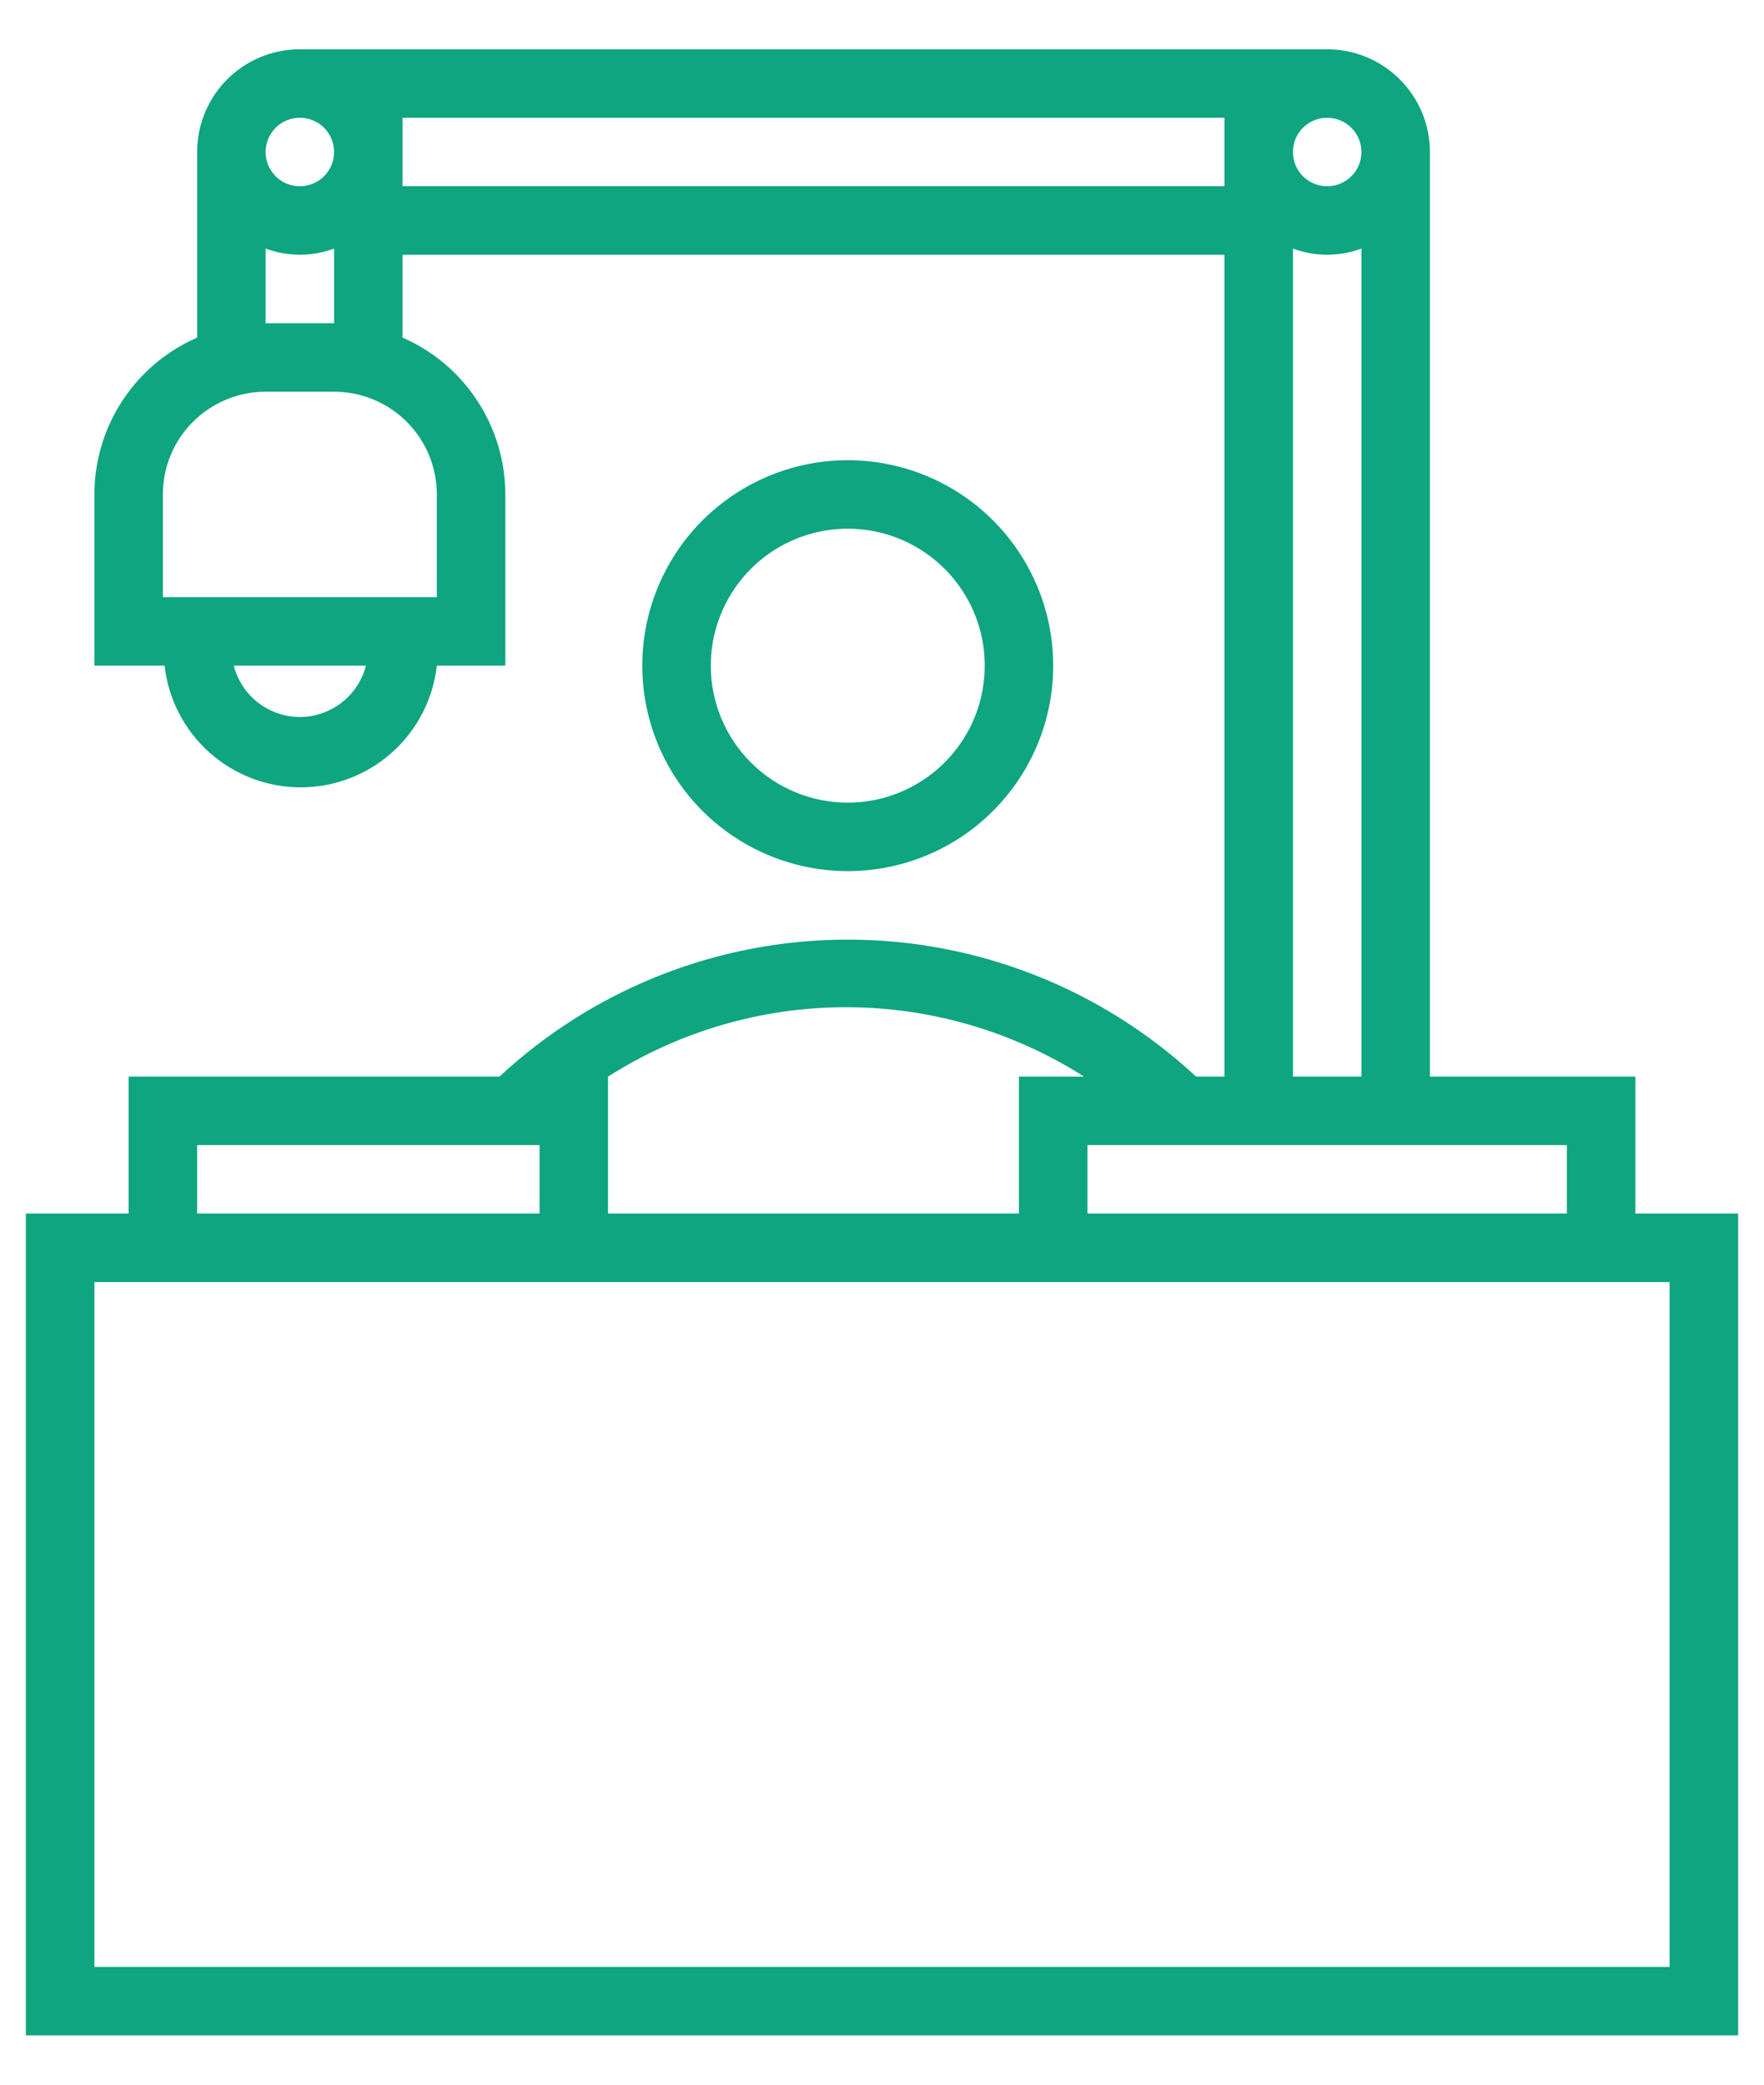 <svg width="33" height="39" viewBox="0 0 33 39" fill="none" xmlns="http://www.w3.org/2000/svg">
<path d="M30.594 22.703V20.141H26.75V2.844C26.75 2.334 26.547 1.845 26.187 1.485C25.827 1.124 25.338 0.922 24.828 0.922H5.609C5.1 0.922 4.611 1.124 4.25 1.485C3.89 1.845 3.688 2.334 3.688 2.844V6.316C3.117 6.565 2.631 6.975 2.289 7.497C1.948 8.018 1.766 8.627 1.766 9.25V12.453H3.079C3.149 13.079 3.448 13.658 3.918 14.078C4.387 14.497 4.995 14.73 5.625 14.73C6.255 14.73 6.863 14.497 7.333 14.078C7.803 13.658 8.102 13.079 8.172 12.453H9.453V9.25C9.453 8.627 9.271 8.018 8.929 7.497C8.588 6.975 8.102 6.565 7.531 6.316V4.766H22.906V20.141H22.375C20.605 18.494 18.277 17.578 15.859 17.578C13.442 17.578 11.114 18.494 9.344 20.141H2.406V22.703H0.484V38.078H32.516V22.703H30.594ZM25.469 2.844C25.469 2.97 25.431 3.094 25.361 3.2C25.29 3.305 25.19 3.387 25.073 3.436C24.956 3.484 24.827 3.497 24.703 3.472C24.579 3.447 24.465 3.386 24.375 3.297C24.285 3.207 24.224 3.093 24.2 2.969C24.175 2.844 24.188 2.716 24.236 2.599C24.285 2.482 24.367 2.381 24.472 2.311C24.578 2.241 24.701 2.203 24.828 2.203C24.998 2.203 25.161 2.271 25.281 2.391C25.401 2.511 25.469 2.674 25.469 2.844ZM5.609 2.203C5.736 2.203 5.86 2.241 5.965 2.311C6.071 2.381 6.153 2.482 6.201 2.599C6.25 2.716 6.262 2.844 6.238 2.969C6.213 3.093 6.152 3.207 6.062 3.297C5.973 3.386 5.859 3.447 5.734 3.472C5.61 3.497 5.481 3.484 5.364 3.436C5.247 3.387 5.147 3.305 5.077 3.2C5.006 3.094 4.969 2.97 4.969 2.844C4.969 2.674 5.036 2.511 5.156 2.391C5.277 2.271 5.439 2.203 5.609 2.203ZM5.609 13.414C5.326 13.413 5.051 13.318 4.827 13.145C4.604 12.971 4.444 12.727 4.373 12.453H6.846C6.775 12.727 6.615 12.971 6.391 13.145C6.168 13.318 5.893 13.413 5.609 13.414ZM8.172 9.25V11.172H3.047V9.25C3.047 8.74 3.249 8.251 3.61 7.891C3.97 7.531 4.459 7.328 4.969 7.328H6.25C6.76 7.328 7.249 7.531 7.609 7.891C7.969 8.251 8.172 8.74 8.172 9.25ZM4.969 6.047V4.65C5.382 4.804 5.837 4.804 6.25 4.65V6.047H4.969ZM7.531 3.484V2.203H22.906V3.484H7.531ZM24.188 4.766V4.65C24.601 4.804 25.055 4.804 25.469 4.65V20.141H24.188V4.766ZM26.75 21.422H29.312V22.703H20.344V21.422H26.75ZM20.28 20.141H19.062V22.703H11.375V20.141C12.706 19.294 14.25 18.843 15.827 18.843C17.405 18.843 18.949 19.294 20.28 20.141ZM3.688 21.422H10.094V22.703H3.688V21.422ZM31.234 36.797H1.766V23.984H31.234V36.797Z" fill="#0EA580"/>
<path d="M19.703 12.453C19.703 11.693 19.478 10.95 19.055 10.318C18.633 9.686 18.033 9.193 17.33 8.902C16.628 8.611 15.855 8.535 15.11 8.683C14.364 8.832 13.679 9.198 13.141 9.735C12.604 10.273 12.238 10.958 12.089 11.703C11.941 12.449 12.017 13.222 12.308 13.924C12.599 14.626 13.092 15.227 13.724 15.649C14.356 16.071 15.099 16.297 15.859 16.297C16.879 16.297 17.857 15.892 18.577 15.171C19.298 14.45 19.703 13.473 19.703 12.453ZM13.297 12.453C13.297 11.946 13.447 11.451 13.729 11.03C14.01 10.608 14.411 10.28 14.879 10.086C15.347 9.892 15.862 9.841 16.359 9.94C16.856 10.039 17.313 10.283 17.671 10.641C18.03 10.999 18.274 11.456 18.373 11.953C18.471 12.45 18.421 12.966 18.227 13.434C18.033 13.902 17.704 14.302 17.283 14.584C16.862 14.865 16.366 15.016 15.859 15.016C15.18 15.016 14.528 14.746 14.047 14.265C13.567 13.784 13.297 13.133 13.297 12.453Z" fill="#0EA580"/>
</svg>
